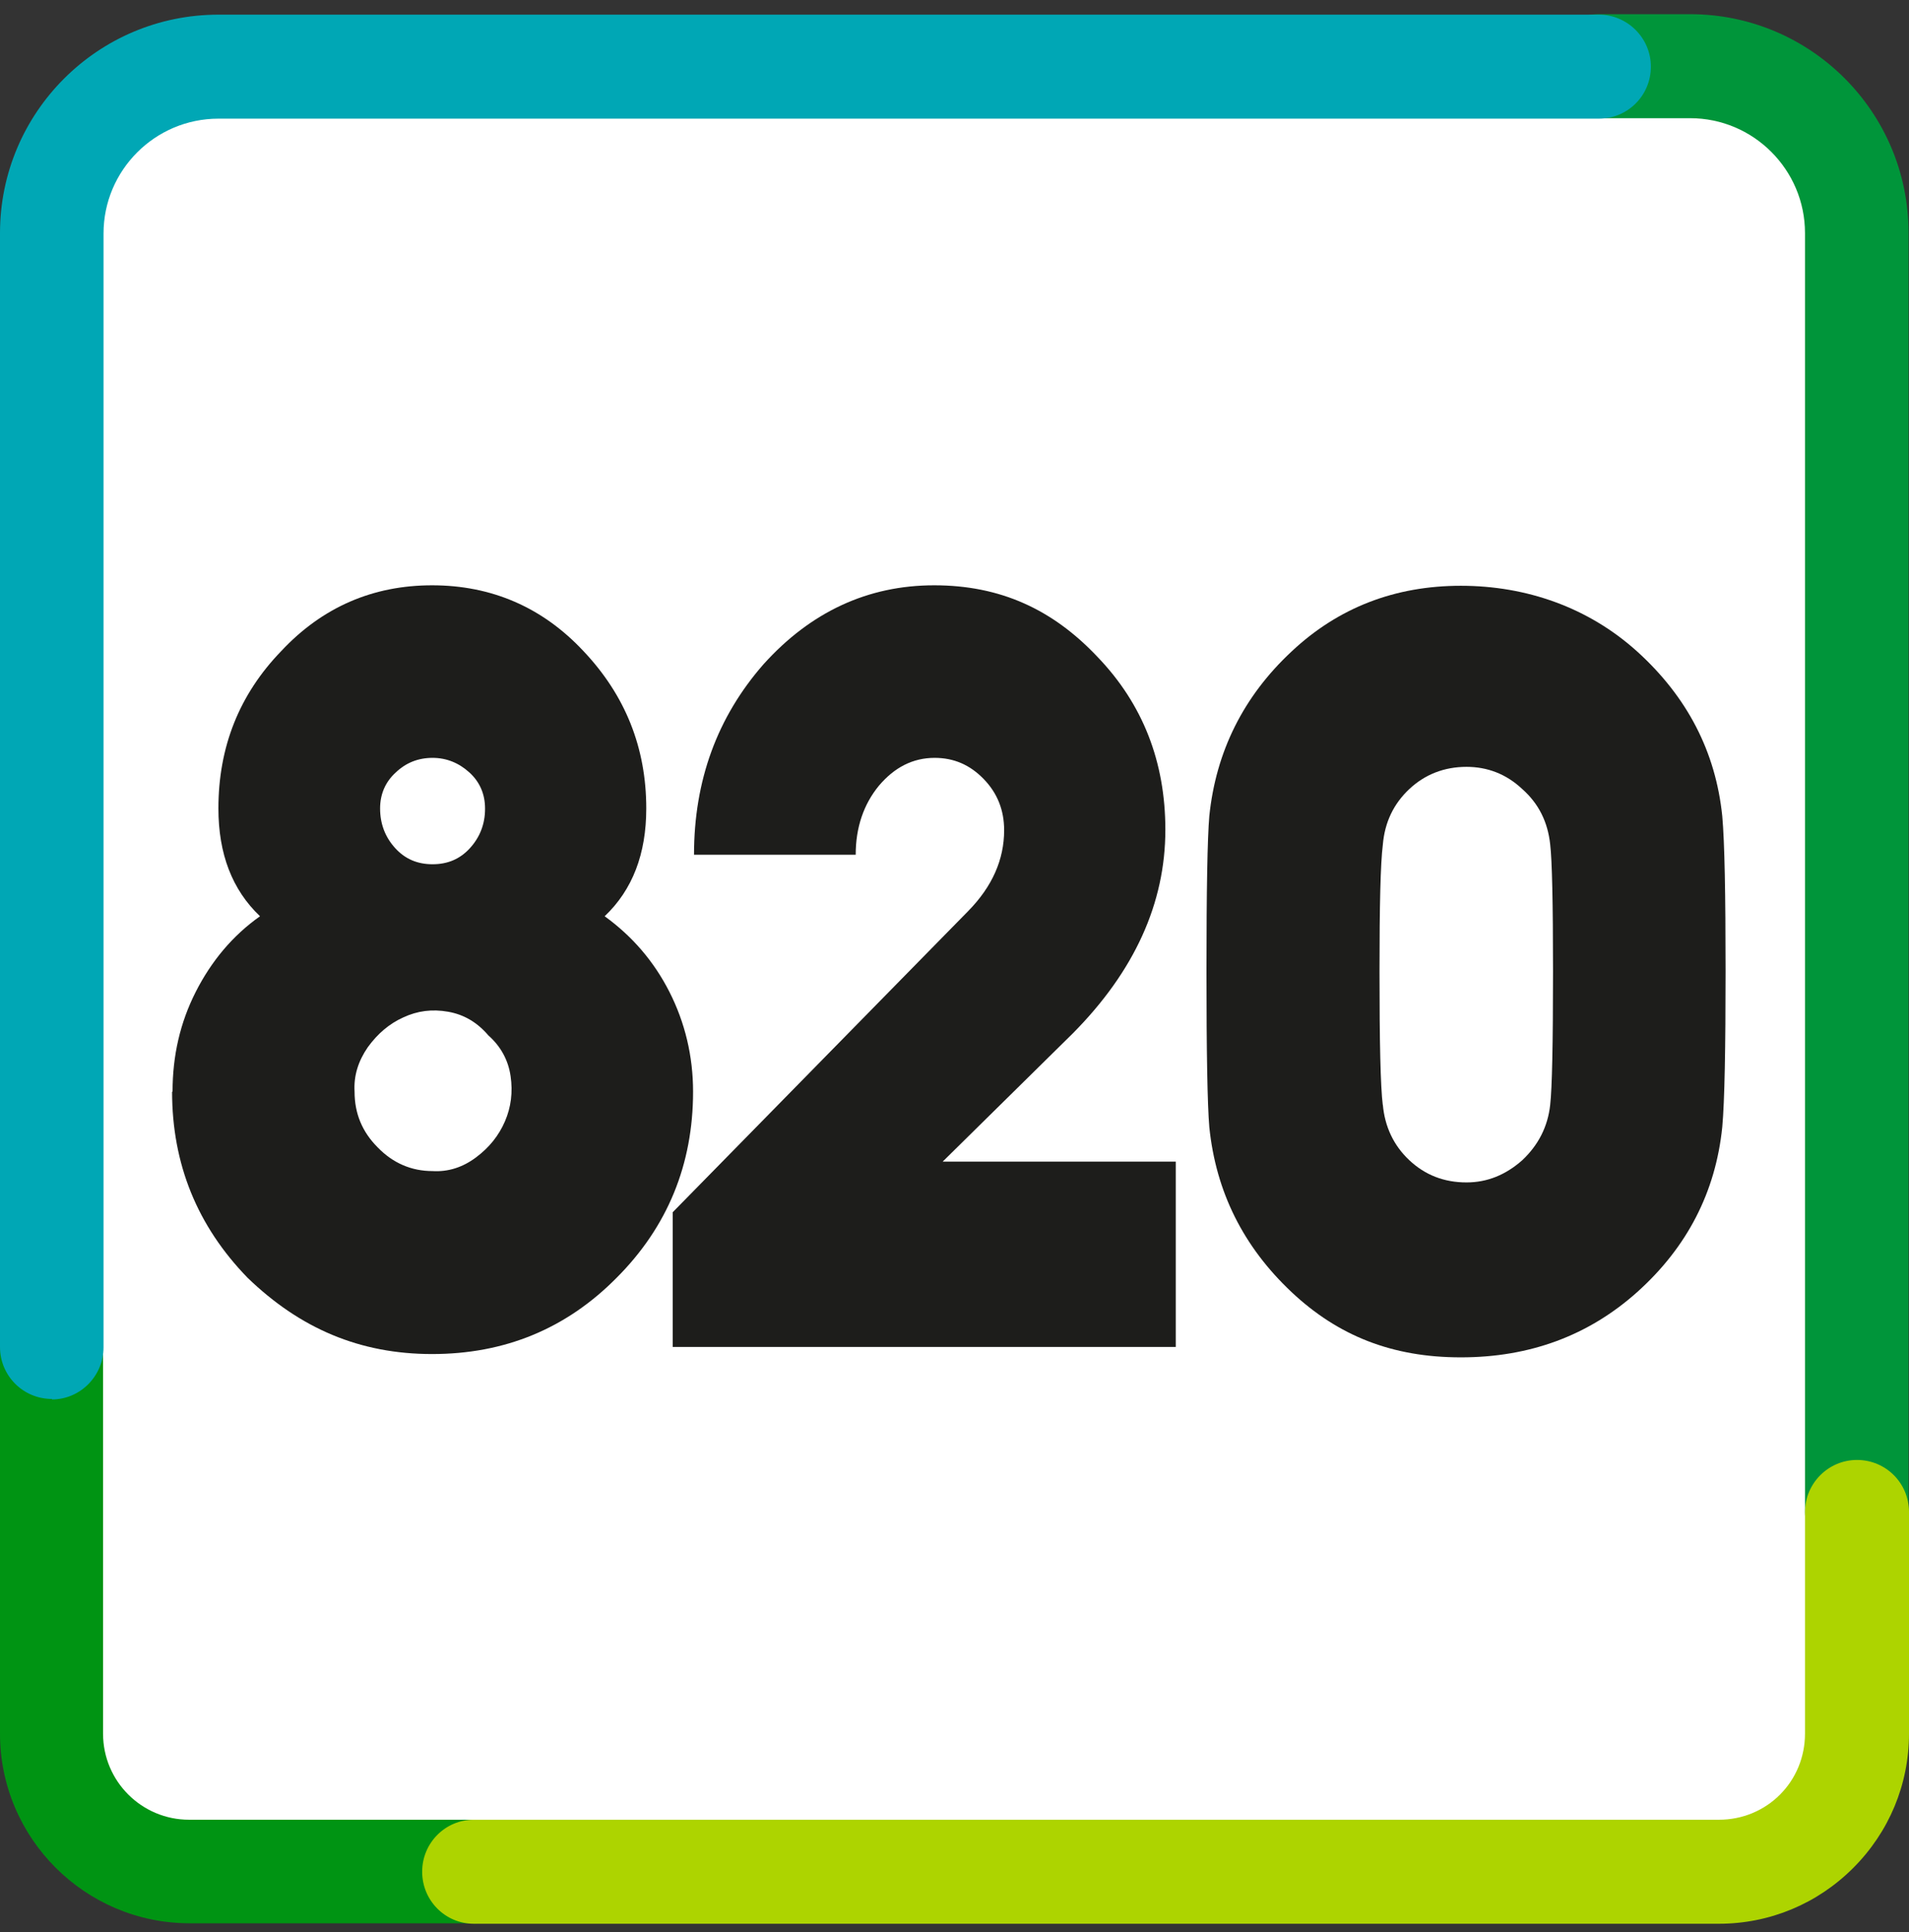 <?xml version="1.0" encoding="UTF-8"?>
<svg id="Calque_1" xmlns="http://www.w3.org/2000/svg" version="1.1" viewBox="0 0 40.38 40.87">
  <rect x="0" y="0" width="40.38" height="40.87" fill="#333333" stroke="none"/>
  <!-- Generator: Adobe Illustrator 29.8.1, SVG Export Plug-In . SVG Version: 2.1.1 Build 2)  -->
  <defs>
    <style>
      .st0 {
        fill: #00953a;
      }

      .st1 {
        fill: #1d1d1b;
      }

      .st2 {
        isolation: isolate;
      }

      .st3 {
        mix-blend-mode: multiply;
      }

      .st4 {
        fill: #fff;
      }

      .st5 {
        fill: #009413;
      }

      .st6 {
        fill: #00a7b5;
      }

      .st7 {
        fill: #add400;
      }
    </style>
  </defs>
  <rect class="st4" x="1.42" y="1.6" width="37.78" height="37.91" rx="2.99" ry="2.99"/>
  <g class="st2">
    <g id="legende">
      <g>
        <g>
          <g class="st3">
            <path class="st5" d="M10.02,40.68h-6.01c-2.21,0-4.01-1.8-4.01-4.01v-8.18c0-.6.49-1.1,1.09-1.1s1.09.49,1.09,1.1v8.18c0,1.01.82,1.82,1.82,1.82h6.01c.6,0,1.09.49,1.09,1.1s-.49,1.1-1.09,1.1h.01Z"/>
          </g>
          <g class="st3">
            <path class="st0" d="M39.28,33.08c-.6,0-1.1-.49-1.1-1.1V4.93c0-1.34-1.09-2.43-2.43-2.43h-1.94c-.6,0-1.1-.49-1.1-1.1s.49-1.1,1.1-1.1h1.94c2.55,0,4.62,2.07,4.62,4.62v27.05c0,.6-.49,1.1-1.1,1.1h0Z"/>
          </g>
          <g class="st3">
            <path class="st6" d="M1.1,29.59c-.61,0-1.1-.49-1.1-1.1V4.93C0,2.38,2.07.31,4.62.31h29.2c.6,0,1.1.49,1.1,1.1s-.49,1.1-1.1,1.1H4.62c-1.34,0-2.43,1.09-2.43,2.43v23.56c0,.6-.49,1.1-1.09,1.1h0Z"/>
          </g>
          <g class="st3">
            <path class="st7" d="M36.36,40.69H10.02c-.6,0-1.09-.49-1.09-1.1s.49-1.1,1.09-1.1h26.34c.49,0,.95-.19,1.29-.53s.53-.8.53-1.29v-4.69c0-.6.49-1.1,1.1-1.1s1.1.49,1.1,1.1v4.69c0,1.07-.42,2.08-1.18,2.84s-1.77,1.18-2.84,1.18Z"/>
          </g>
        </g>
        <g>
          <path class="st1" d="M3.65,23.09c0-.76.16-1.46.49-2.11.33-.65.78-1.19,1.36-1.6-.59-.56-.88-1.32-.88-2.28,0-1.3.44-2.41,1.33-3.33.87-.93,1.94-1.39,3.19-1.39s2.33.46,3.2,1.39c.89.94,1.33,2.05,1.33,3.33,0,.96-.29,1.72-.88,2.28.58.42,1.04.95,1.37,1.6s.5,1.36.5,2.11c0,1.54-.54,2.86-1.62,3.94-1.07,1.08-2.37,1.61-3.9,1.61s-2.79-.54-3.9-1.61c-1.07-1.1-1.6-2.41-1.6-3.94h.01ZM7.5,23.09c0,.46.16.85.49,1.18.32.33.71.5,1.16.5.33.02.64-.08.92-.29.28-.21.48-.46.61-.76.13-.3.17-.62.12-.96s-.21-.63-.47-.86c-.23-.27-.51-.44-.85-.5s-.65-.02-.95.12c-.29.13-.54.34-.75.63-.2.29-.3.6-.28.94ZM10.26,17.1c0-.3-.11-.56-.33-.76s-.48-.31-.78-.31-.56.1-.78.31c-.22.2-.33.46-.33.76,0,.33.11.61.32.84s.47.34.79.34.58-.11.79-.34.32-.51.32-.83h0Z"/>
          <path class="st1" d="M24.87,28.49h-10.64v-2.85l6.25-6.37c.51-.52.76-1.09.76-1.71,0-.42-.14-.78-.43-1.08s-.63-.45-1.04-.45c-.46,0-.85.2-1.18.59-.32.39-.49.88-.49,1.46h-3.42c0-1.57.49-2.91,1.47-4.03,1-1.11,2.21-1.67,3.61-1.67s2.51.51,3.46,1.52c.95.99,1.43,2.21,1.43,3.65,0,1.55-.65,2.99-1.96,4.31l-2.75,2.71h4.93s0,3.92,0,3.92Z"/>
          <path class="st1" d="M25.58,23.84c-.04-.47-.06-1.58-.06-3.3s.02-2.81.06-3.28c.14-1.36.72-2.53,1.74-3.48.99-.93,2.19-1.39,3.58-1.39s2.7.46,3.73,1.39c1.06.96,1.66,2.12,1.8,3.48.05.56.07,1.65.07,3.28s-.02,2.75-.07,3.3c-.14,1.37-.74,2.54-1.8,3.49-1.03.92-2.27,1.38-3.73,1.38s-2.6-.46-3.58-1.38c-1.02-.96-1.6-2.12-1.74-3.49ZM29.25,23.36c.04.47.23.87.56,1.18s.73.47,1.21.47c.44,0,.83-.16,1.18-.47.34-.32.54-.71.59-1.17.04-.35.06-1.29.06-2.83,0-1.45-.02-2.34-.06-2.68-.05-.47-.24-.86-.59-1.17-.34-.32-.74-.47-1.18-.47-.47,0-.88.16-1.21.47s-.52.7-.56,1.18c-.05.4-.07,1.29-.07,2.68,0,1.48.02,2.43.07,2.83v-.02Z"/>
        </g>
      </g>
    </g>
  </g>
</svg>